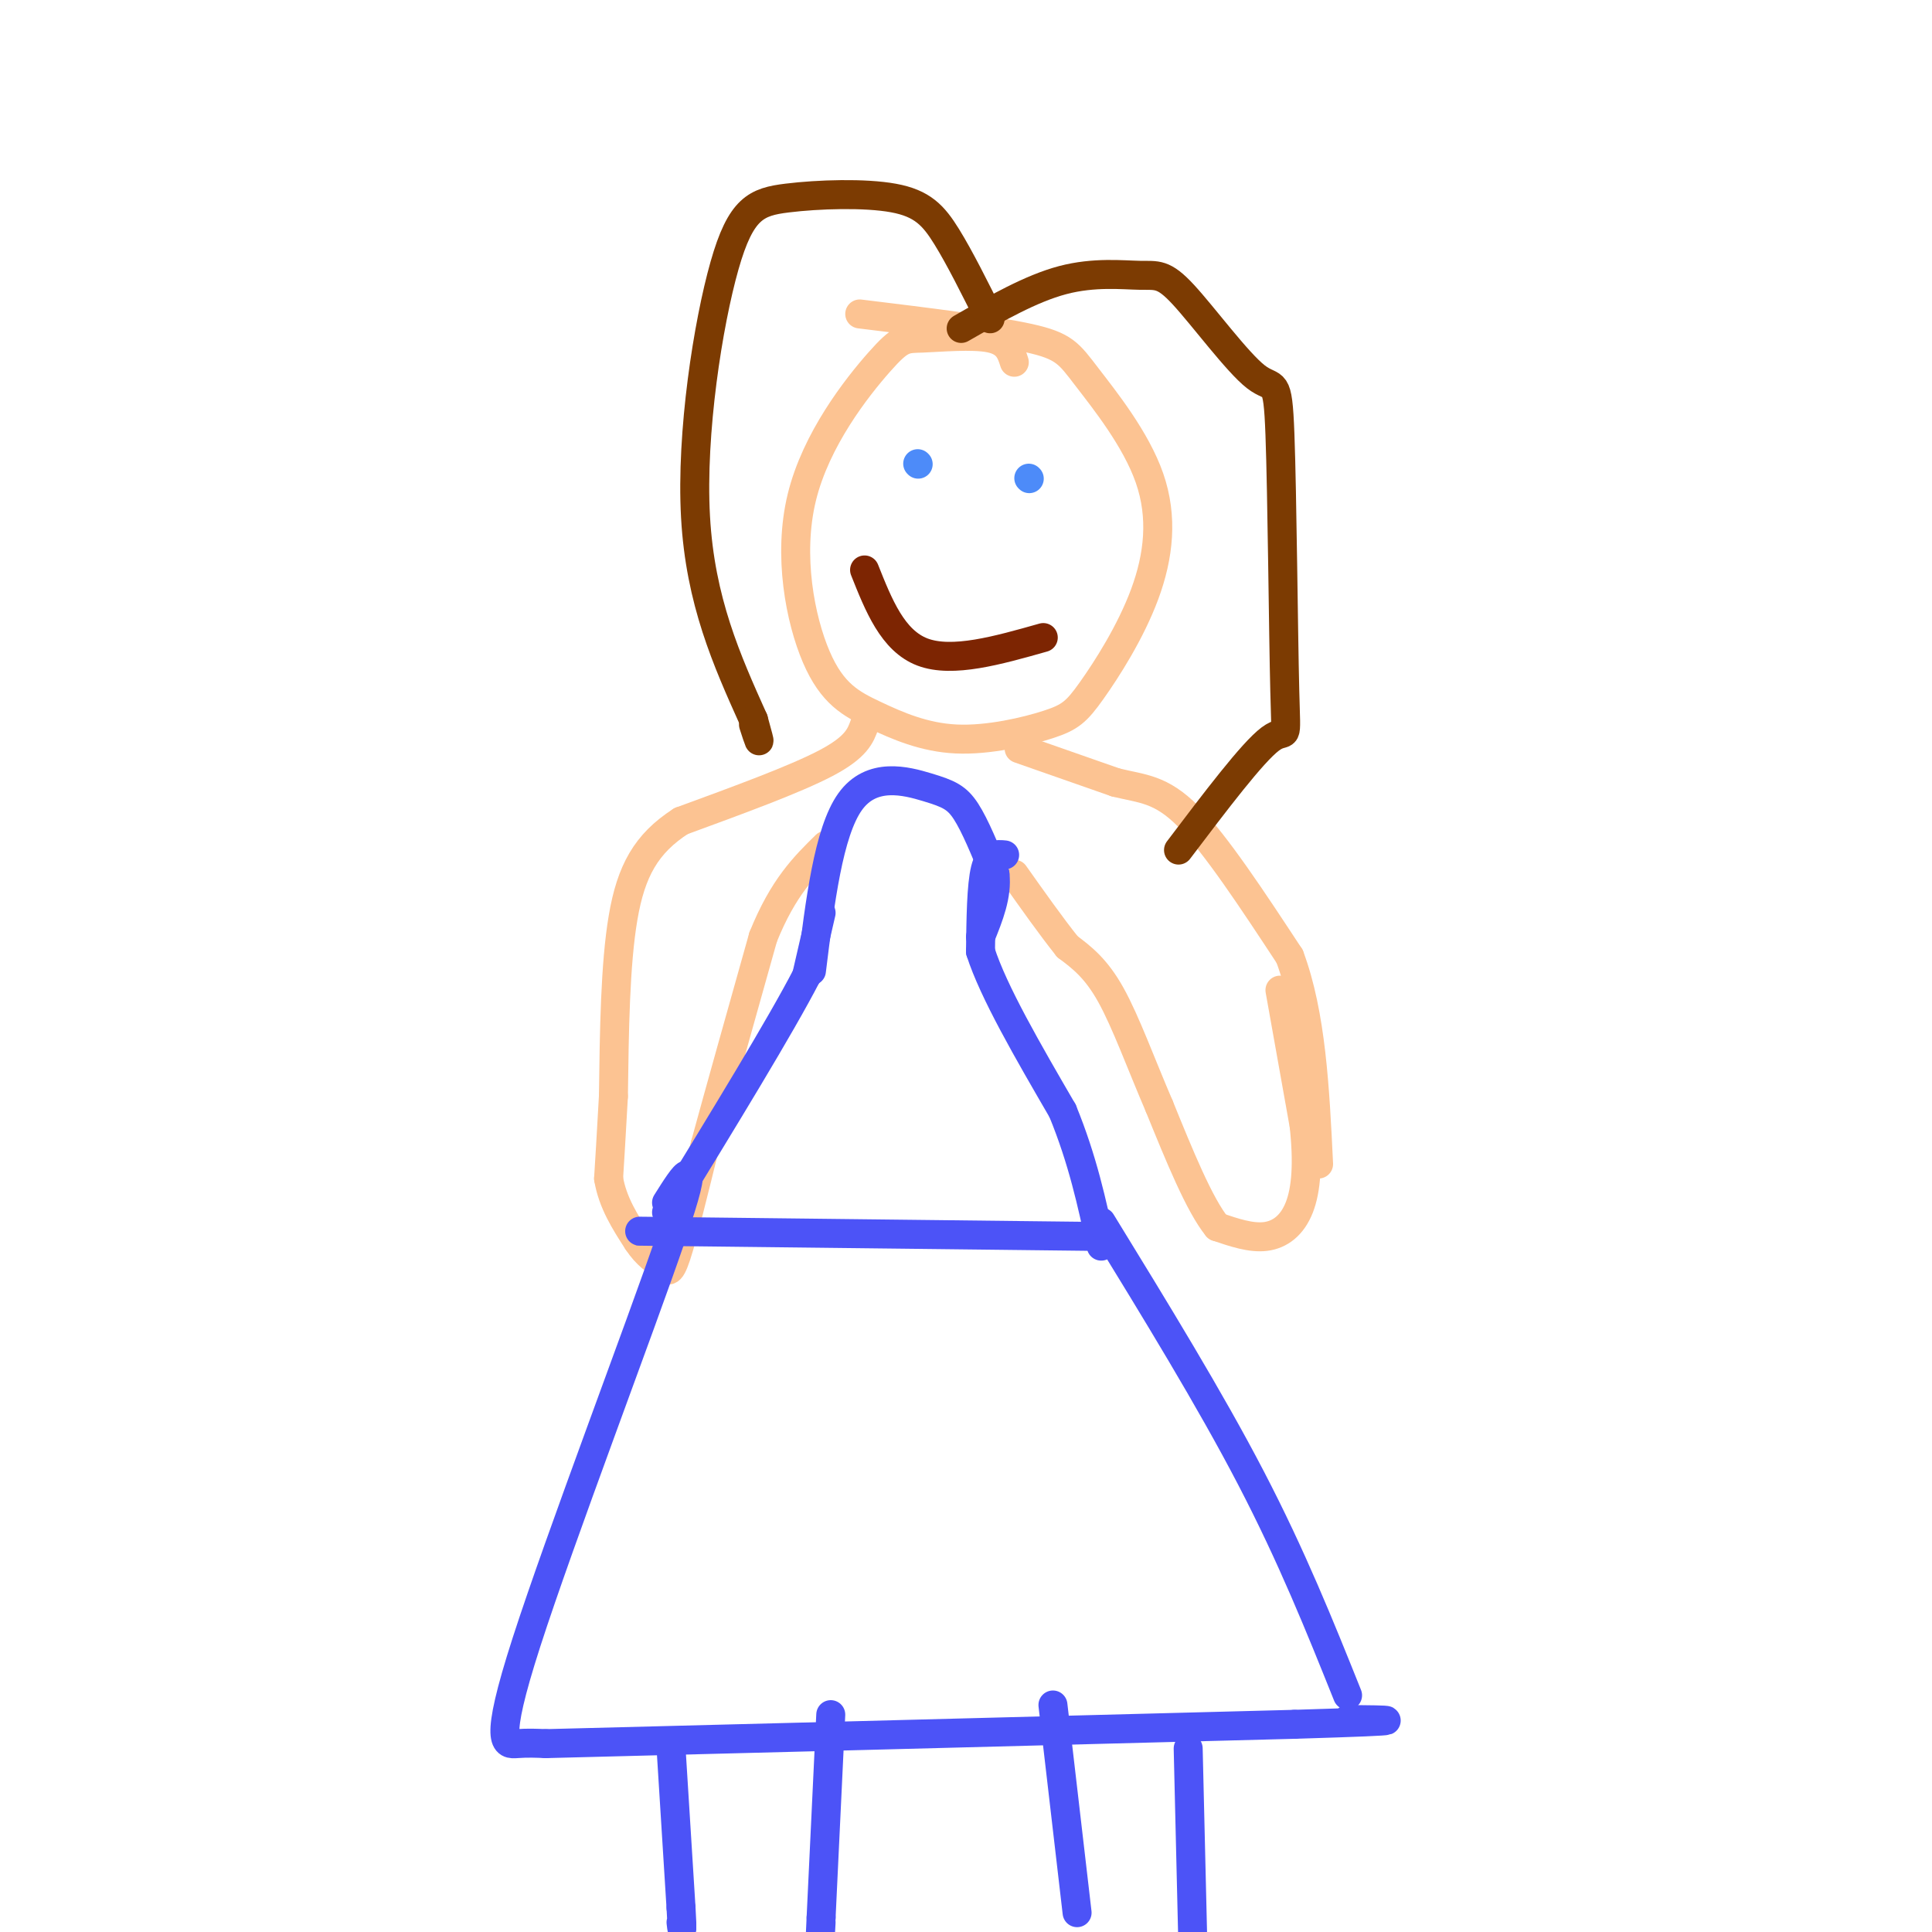 <svg viewBox='0 0 400 400' version='1.1' xmlns='http://www.w3.org/2000/svg' xmlns:xlink='http://www.w3.org/1999/xlink'><g fill='none' stroke='rgb(252,195,146)' stroke-width='6' stroke-linecap='round' stroke-linejoin='round'><path d='M210,75c-0.669,-2.123 -1.339,-4.247 -5,-5c-3.661,-0.753 -10.315,-0.136 -14,0c-3.685,0.136 -4.402,-0.209 -9,5c-4.598,5.209 -13.077,15.972 -16,28c-2.923,12.028 -0.291,25.320 3,33c3.291,7.680 7.241,9.746 12,12c4.759,2.254 10.327,4.695 17,5c6.673,0.305 14.452,-1.527 19,-3c4.548,-1.473 5.866,-2.588 9,-7c3.134,-4.412 8.083,-12.121 11,-20c2.917,-7.879 3.803,-15.926 1,-24c-2.803,-8.074 -9.293,-16.174 -13,-21c-3.707,-4.826 -4.631,-6.379 -12,-8c-7.369,-1.621 -21.185,-3.311 -35,-5'/><path d='M211,155c0.000,0.000 20.000,7.000 20,7'/><path d='M231,162c5.511,1.356 9.289,1.244 15,7c5.711,5.756 13.356,17.378 21,29'/><path d='M267,198c4.500,12.000 5.250,27.500 6,43'/><path d='M179,150c-0.833,2.333 -1.667,4.667 -8,8c-6.333,3.333 -18.167,7.667 -30,12'/><path d='M141,170c-7.244,4.667 -10.356,10.333 -12,20c-1.644,9.667 -1.822,23.333 -2,37'/><path d='M127,227c-0.500,9.000 -0.750,13.000 -1,17'/><path d='M126,244c0.833,5.000 3.417,9.000 6,13'/><path d='M132,257c1.952,2.988 3.833,3.958 5,5c1.167,1.042 1.619,2.155 3,-2c1.381,-4.155 3.690,-13.577 6,-23'/><path d='M146,237c3.000,-11.000 7.500,-27.000 12,-43'/><path d='M158,194c4.167,-10.333 8.583,-14.667 13,-19'/><path d='M265,205c0.000,0.000 5.000,28.000 5,28'/><path d='M270,233c0.845,7.798 0.458,13.292 -1,17c-1.458,3.708 -3.988,5.631 -7,6c-3.012,0.369 -6.506,-0.815 -10,-2'/><path d='M252,254c-3.667,-4.500 -7.833,-14.750 -12,-25'/><path d='M240,229c-3.689,-8.556 -6.911,-17.444 -10,-23c-3.089,-5.556 -6.044,-7.778 -9,-10'/><path d='M221,196c-3.333,-4.167 -7.167,-9.583 -11,-15'/></g>
<g fill='none' stroke='rgb(76,83,247)' stroke-width='6' stroke-linecap='round' stroke-linejoin='round'><path d='M168,201c1.774,-14.381 3.548,-28.762 8,-35c4.452,-6.238 11.583,-4.333 16,-3c4.417,1.333 6.119,2.095 8,5c1.881,2.905 3.940,7.952 6,13'/><path d='M206,181c0.500,4.333 -1.250,8.667 -3,13'/><path d='M208,177c-1.583,-0.167 -3.167,-0.333 -4,3c-0.833,3.333 -0.917,10.167 -1,17'/><path d='M203,197c2.667,8.333 9.833,20.667 17,33'/><path d='M220,230c4.167,10.167 6.083,19.083 8,28'/><path d='M170,189c0.000,0.000 -3.000,13.000 -3,13'/><path d='M167,202c-5.333,10.333 -17.167,29.667 -29,49'/><path d='M228,256c0.000,0.000 -87.000,-1.000 -87,-1'/><path d='M141,255c-14.667,-0.167 -7.833,-0.083 -1,0'/><path d='M228,253c11.250,18.333 22.500,36.667 31,53c8.500,16.333 14.250,30.667 20,45'/><path d='M138,249c3.720,-5.917 7.440,-11.833 1,7c-6.440,18.833 -23.042,62.417 -30,84c-6.958,21.583 -4.274,21.167 -2,21c2.274,-0.167 4.137,-0.083 6,0'/><path d='M113,361c26.833,-0.667 90.917,-2.333 155,-4'/><path d='M268,357c27.667,-0.833 19.333,-0.917 11,-1'/><path d='M246,362c0.000,0.000 1.000,42.000 1,42'/><path d='M247,404c0.167,7.000 0.083,3.500 0,0'/><path d='M218,353c0.000,0.000 5.000,43.000 5,43'/><path d='M172,355c0.000,0.000 -2.000,42.000 -2,42'/><path d='M170,397c-0.333,7.167 -0.167,4.083 0,1'/><path d='M139,363c0.000,0.000 2.000,32.000 2,32'/><path d='M141,395c0.333,5.833 0.167,4.417 0,3'/></g>
<g fill='none' stroke='rgb(77,139,249)' stroke-width='6' stroke-linecap='round' stroke-linejoin='round'><path d='M190,96c0.000,0.000 0.100,0.100 0.1,0.1'/><path d='M213,99c0.000,0.000 0.100,0.100 0.1,0.1'/></g>
<g fill='none' stroke='rgb(125,37,2)' stroke-width='6' stroke-linecap='round' stroke-linejoin='round'><path d='M216,132c-9.417,2.667 -18.833,5.333 -25,3c-6.167,-2.333 -9.083,-9.667 -12,-17'/></g>
<g fill='none' stroke='rgb(124,59,2)' stroke-width='6' stroke-linecap='round' stroke-linejoin='round'><path d='M199,68c7.225,-4.134 14.450,-8.268 21,-10c6.550,-1.732 12.423,-1.062 16,-1c3.577,0.062 4.856,-0.485 9,4c4.144,4.485 11.152,14.000 15,17c3.848,3.000 4.537,-0.515 5,12c0.463,12.515 0.702,41.062 1,53c0.298,11.938 0.657,7.268 -3,10c-3.657,2.732 -11.328,12.866 -19,23'/><path d='M205,66c-3.138,-6.300 -6.276,-12.599 -9,-17c-2.724,-4.401 -5.034,-6.903 -11,-8c-5.966,-1.097 -15.589,-0.789 -22,0c-6.411,0.789 -9.611,2.059 -13,14c-3.389,11.941 -6.968,34.555 -6,52c0.968,17.445 6.484,29.723 12,42'/><path d='M156,149c2.000,7.167 1.000,4.083 0,1'/></g>
</svg>